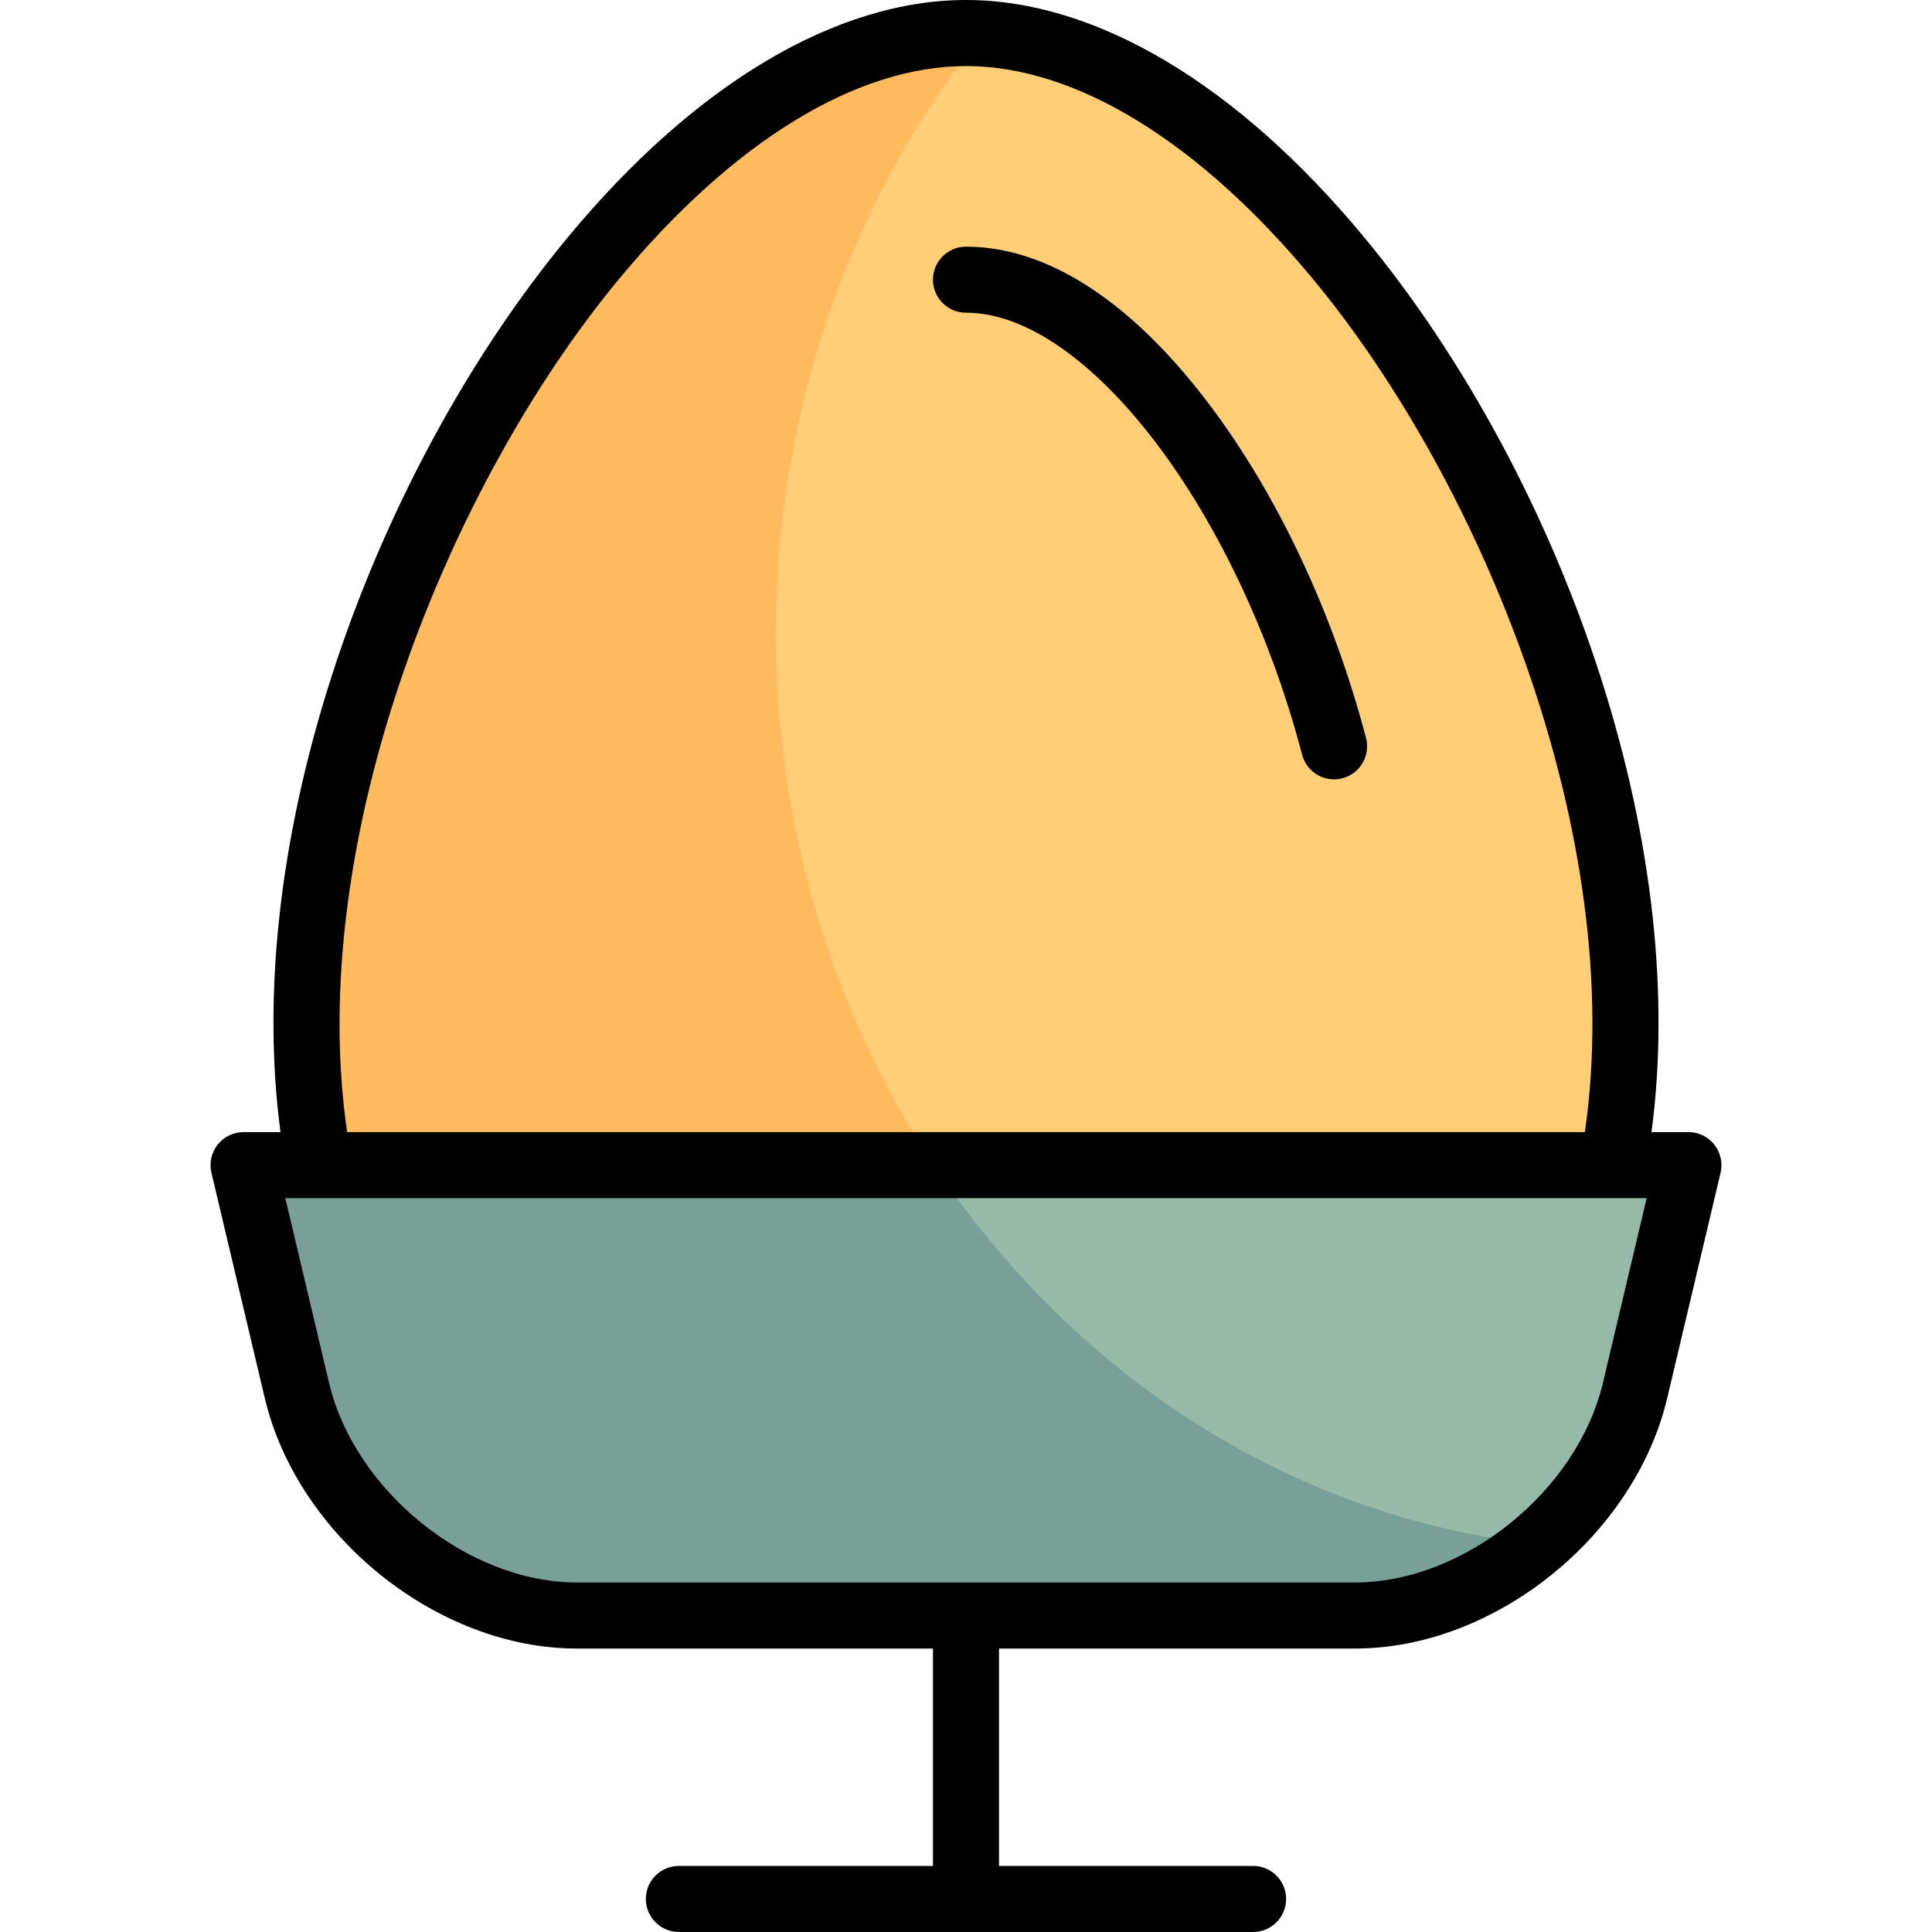 <?xml version="1.0" encoding="iso-8859-1"?>
<!-- Uploaded to: SVG Repo, www.svgrepo.com, Generator: SVG Repo Mixer Tools -->
<svg height="800px" width="800px" version="1.1" id="Layer_1" xmlns="http://www.w3.org/2000/svg" xmlns:xlink="http://www.w3.org/1999/xlink" 
	 viewBox="0 0 512.001 512.001" xml:space="preserve">
<path style="fill:#FFCE76;" d="M427.424,308.769v44.963H84.575V308.77C61.286,184.8,163.918,8.752,256,8.752
	S450.712,184.8,427.424,308.769z"/>
<path style="fill:#FFBB5E;" d="M84.576,353.732V308.77C61.287,184.8,163.918,8.752,256.001,8.752c1.517,0,3.038,0.051,4.561,0.146
	c-34.197,42.586-54.887,98.115-54.887,158.852c0,74.655,31.266,141.43,80.444,185.982H84.576z"/>
<path style="fill:#97BAA8;" d="M64.547,308.769h83.854h215.198h83.854l-14.134,59.68c-7.768,32.823-41.145,59.678-74.168,59.678
	h-27.343H180.187h-27.339c-33.025,0-66.406-26.855-74.173-59.678L64.547,308.769L64.547,308.769z"/>
<path style="fill:#78A097;" d="M407.282,409.279c-13.71,11.579-30.963,18.847-48.129,18.847H331.81H180.187h-27.339
	c-33.025,0-66.406-26.855-74.173-59.678l-14.127-59.68h83.854h99.14C284.078,363.887,341.461,401.847,407.282,409.279z"/>
<path d="M362.007,195.564c-8.764-33.391-23.72-65.056-42.115-89.165C299.413,79.558,277.319,65.37,256,65.37
	c-4.834,0-8.752,3.919-8.752,8.752s3.918,8.752,8.752,8.752c32.164,0,72.124,52.547,89.077,117.134
	c1.032,3.931,4.577,6.532,8.459,6.532c0.735,0,1.483-0.093,2.227-0.289C360.439,205.025,363.235,200.24,362.007,195.564z"/>
<path d="M454.318,303.34c-1.661-2.098-4.189-3.324-6.865-3.324h-9.786c4.815-36.291,0.251-77.611-13.383-120.272
	c-13.813-43.224-36.164-84.798-62.932-117.064C327.819,22.261,290.403,0,256,0c-34.404,0-71.819,22.261-105.353,62.682
	c-26.769,32.267-49.119,73.842-62.933,117.065c-13.634,42.66-18.198,83.98-13.383,120.271h-9.784c-2.676,0-5.204,1.224-6.864,3.323
	c-1.661,2.098-2.269,4.842-1.652,7.446l14.127,59.68c8.667,36.621,45.762,66.414,82.69,66.414h94.397v57.612h-67.338
	c-4.833,0-8.752,3.919-8.752,8.752c0,4.833,3.919,8.752,8.752,8.752h76c0.031,0,0.06,0.004,0.09,0.004
	c0.031,0,0.059-0.004,0.09-0.004h76c4.833,0,8.752-3.919,8.752-8.752c0-4.833-3.919-8.752-8.752-8.752H264.75V436.88h94.404
	c36.926,0,74.018-29.793,82.684-66.412l14.133-59.68C456.587,308.182,455.978,305.439,454.318,303.34z M164.119,73.858
	c30.149-36.34,62.779-56.354,91.881-56.354s61.732,20.014,91.88,56.353c45.115,54.379,83.446,148.363,72.125,226.16H91.993
	C80.672,222.221,119.004,128.237,164.119,73.858z M424.803,366.433c-6.791,28.697-36.855,52.941-65.65,52.941h-94.404l0,0
	c-6.497,0-10.555,0-17.504,0l0,0h-94.397c-28.798,0-58.865-24.245-65.656-52.942l-11.579-48.911h360.773L424.803,366.433z"/>
</svg>
